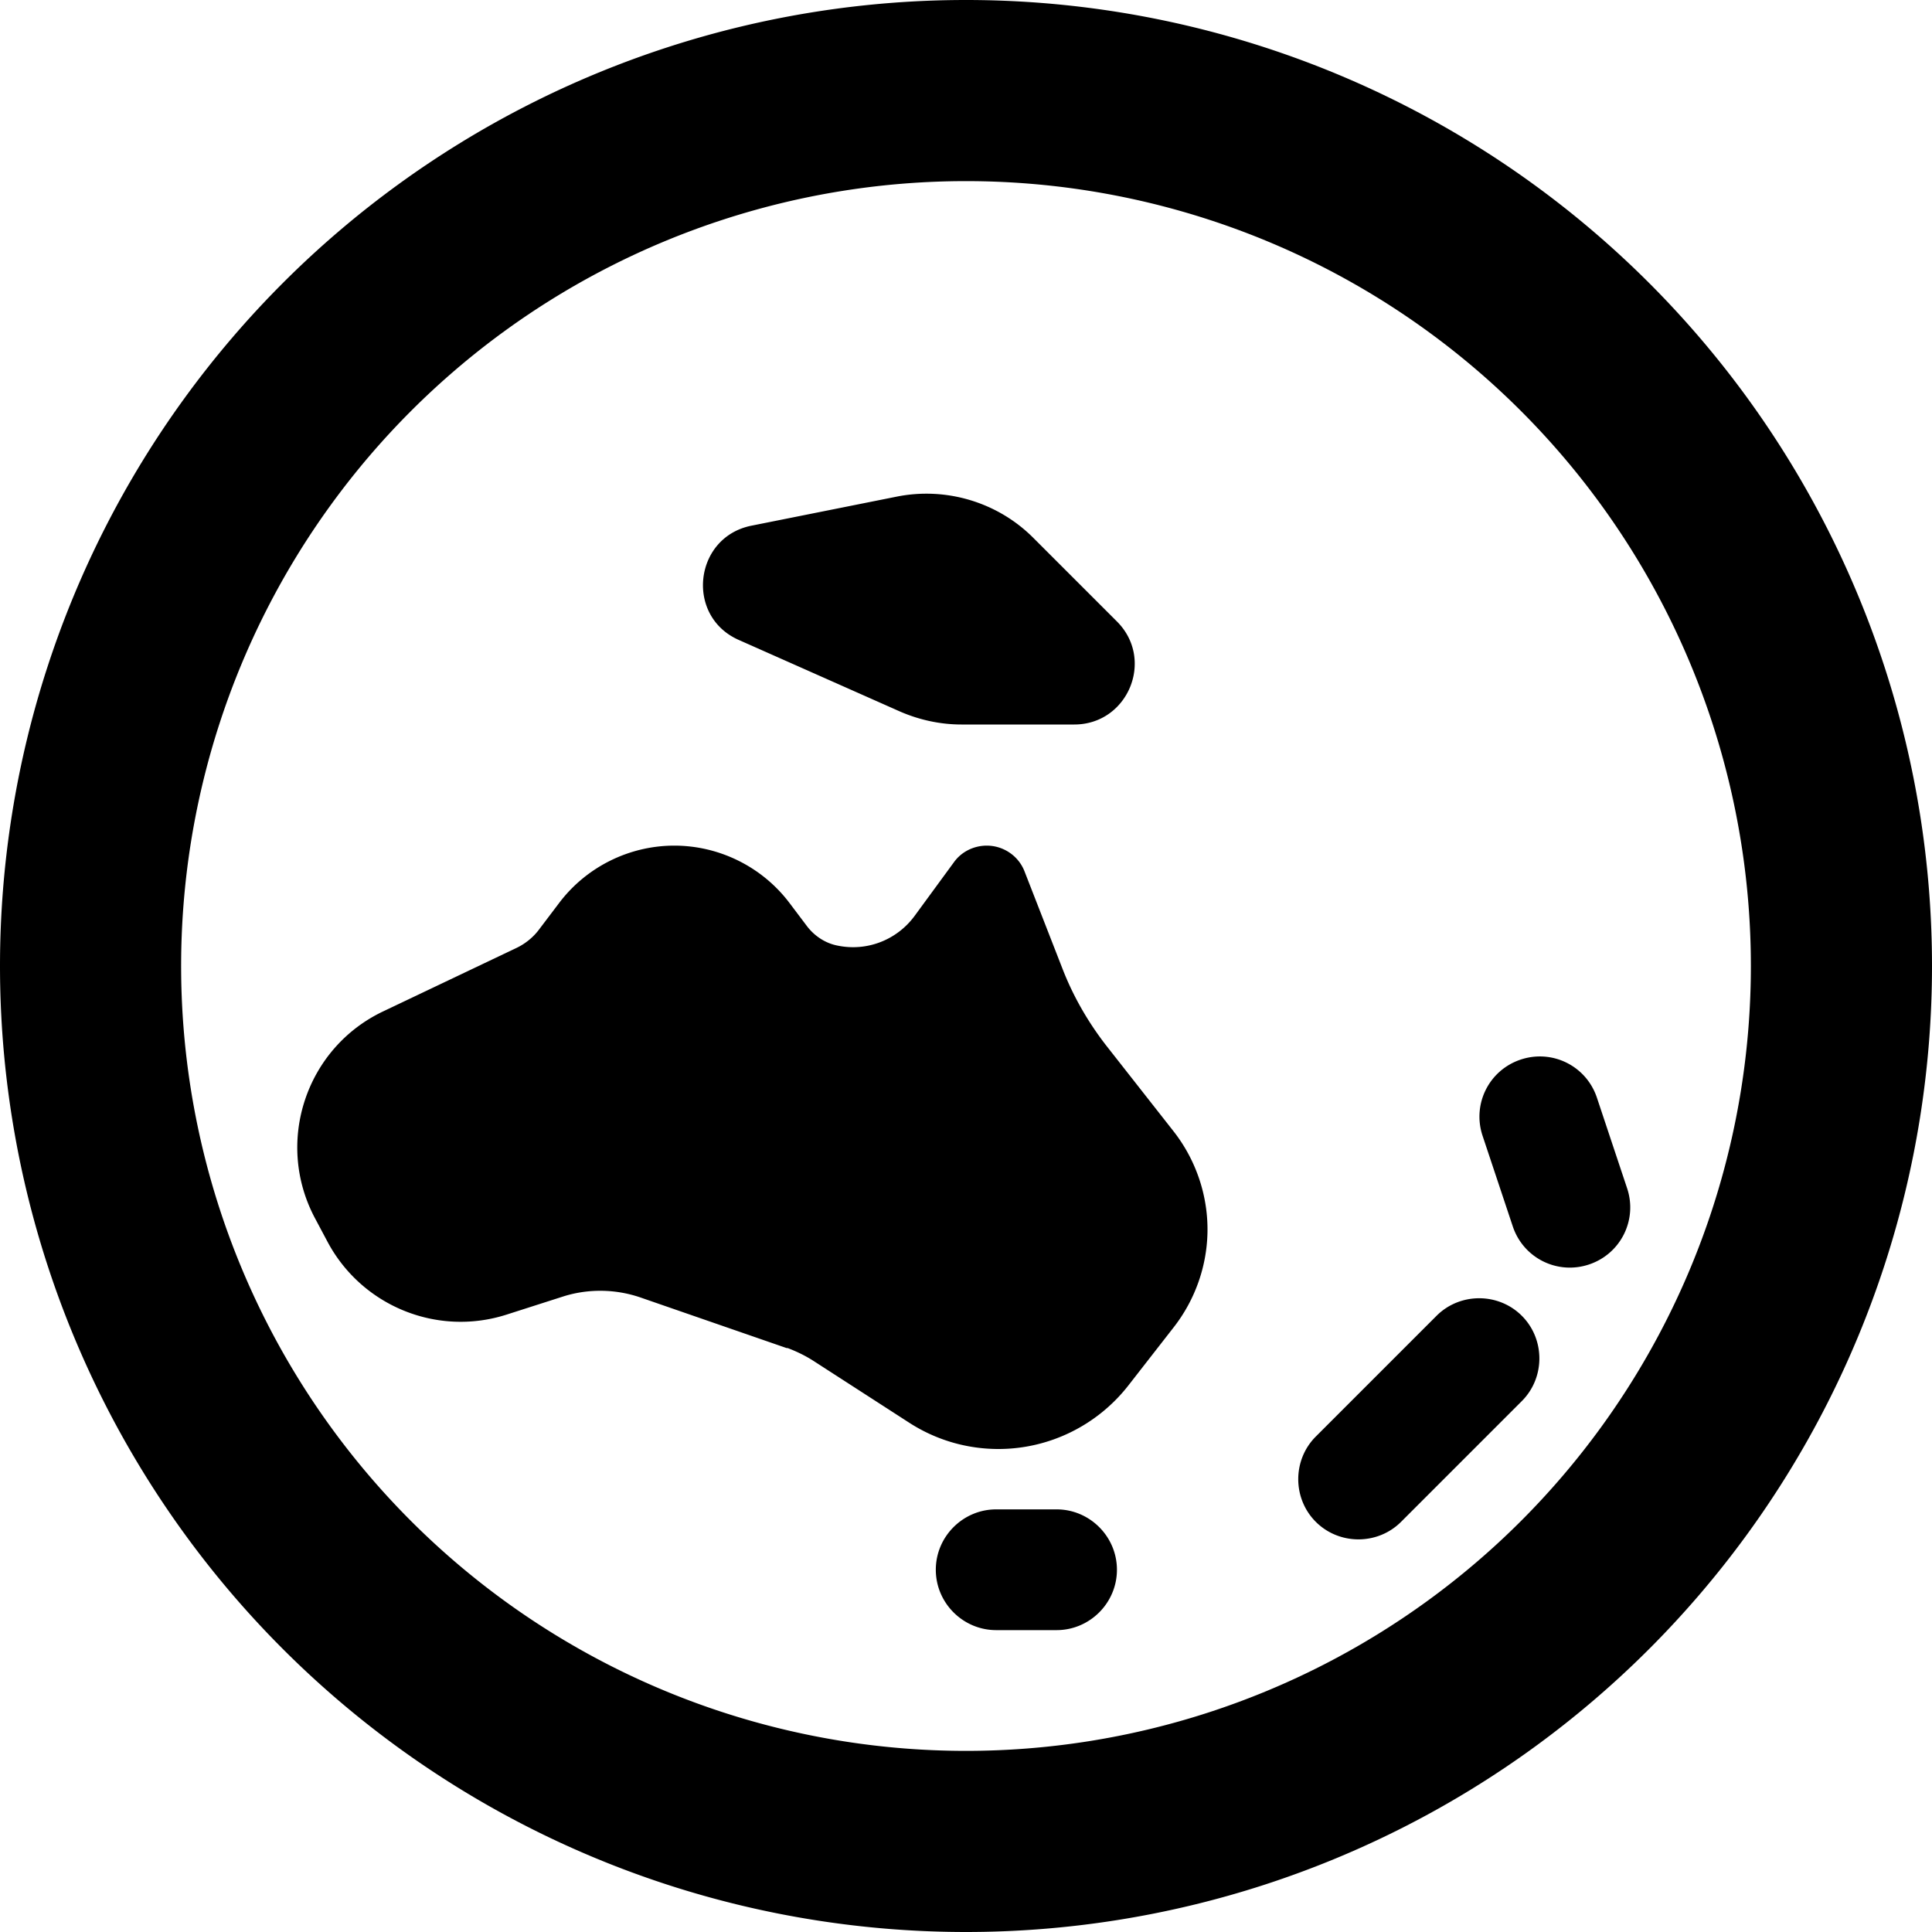 <svg xmlns="http://www.w3.org/2000/svg" viewBox="0 0 512 512"><!--! Font Awesome Pro 6.4.0 by @fontawesome - https://fontawesome.com License - https://fontawesome.com/license (Commercial License) Copyright 2023 Fonticons, Inc. --><path d="M464 256A208 208 0 1 0 48 256a208 208 0 1 0 416 0zM0 256a256 256 0 1 1 512 0A256 256 0 1 1 0 256zM208.6 357.3l-39-13.5c-6.5-2.2-13.6-2.3-20.1-.3l-15.3 4.9c-18.5 5.9-38.5-2.4-47.5-19.5l-3.3-6.2c-10.6-20.1-2.3-45 18.2-54.7l35.3-16.8c2.3-1.1 4.4-2.8 5.9-4.8l5.3-7c7.2-9.6 18.6-15.3 30.6-15.3s23.4 5.7 30.6 15.3l4.6 6.1c2 2.6 4.9 4.5 8.1 5.1c7.8 1.6 15.7-1.5 20.4-7.9l10.4-14.2c2-2.8 5.3-4.4 8.7-4.4c4.4 0 8.4 2.7 10 6.8l10.1 25.9c2.8 7.2 6.7 14 11.5 20.2L311 299.8c5.8 7.4 9 16.6 9 26s-3.2 18.6-9 26L299 367.2c-8.3 10.6-21 16.8-34.4 16.8c-8.4 0-16.6-2.4-23.7-7l-25.4-16.4c-2.2-1.4-4.5-2.5-6.9-3.4zm65.2-214.8L296 164.7c10.1 10.1 2.9 27.3-11.3 27.3H254.8c-5.6 0-11.1-1.2-16.2-3.4l-42.8-19c-14.3-6.3-11.9-27.3 3.4-30.3l38.5-7.7c13.1-2.6 26.7 1.5 36.1 10.9zM248 416c0-8.8 7.2-16 16-16h16c8.8 0 16 7.2 16 16s-7.2 16-16 16H264c-8.8 0-16-7.2-16-16zM423.2 290.9l8 24c2.8 8.4-1.7 17.4-10.1 20.2s-17.4-1.7-20.2-10.1l-8-24c-2.8-8.4 1.7-17.4 10.1-20.2s17.4 1.7 20.2 10.1zm-19.9 80.4l-32 32c-6.2 6.2-16.4 6.2-22.6 0s-6.2-16.4 0-22.6l32-32c6.2-6.2 16.4-6.2 22.6 0s6.2 16.4 0 22.6z"/></svg>